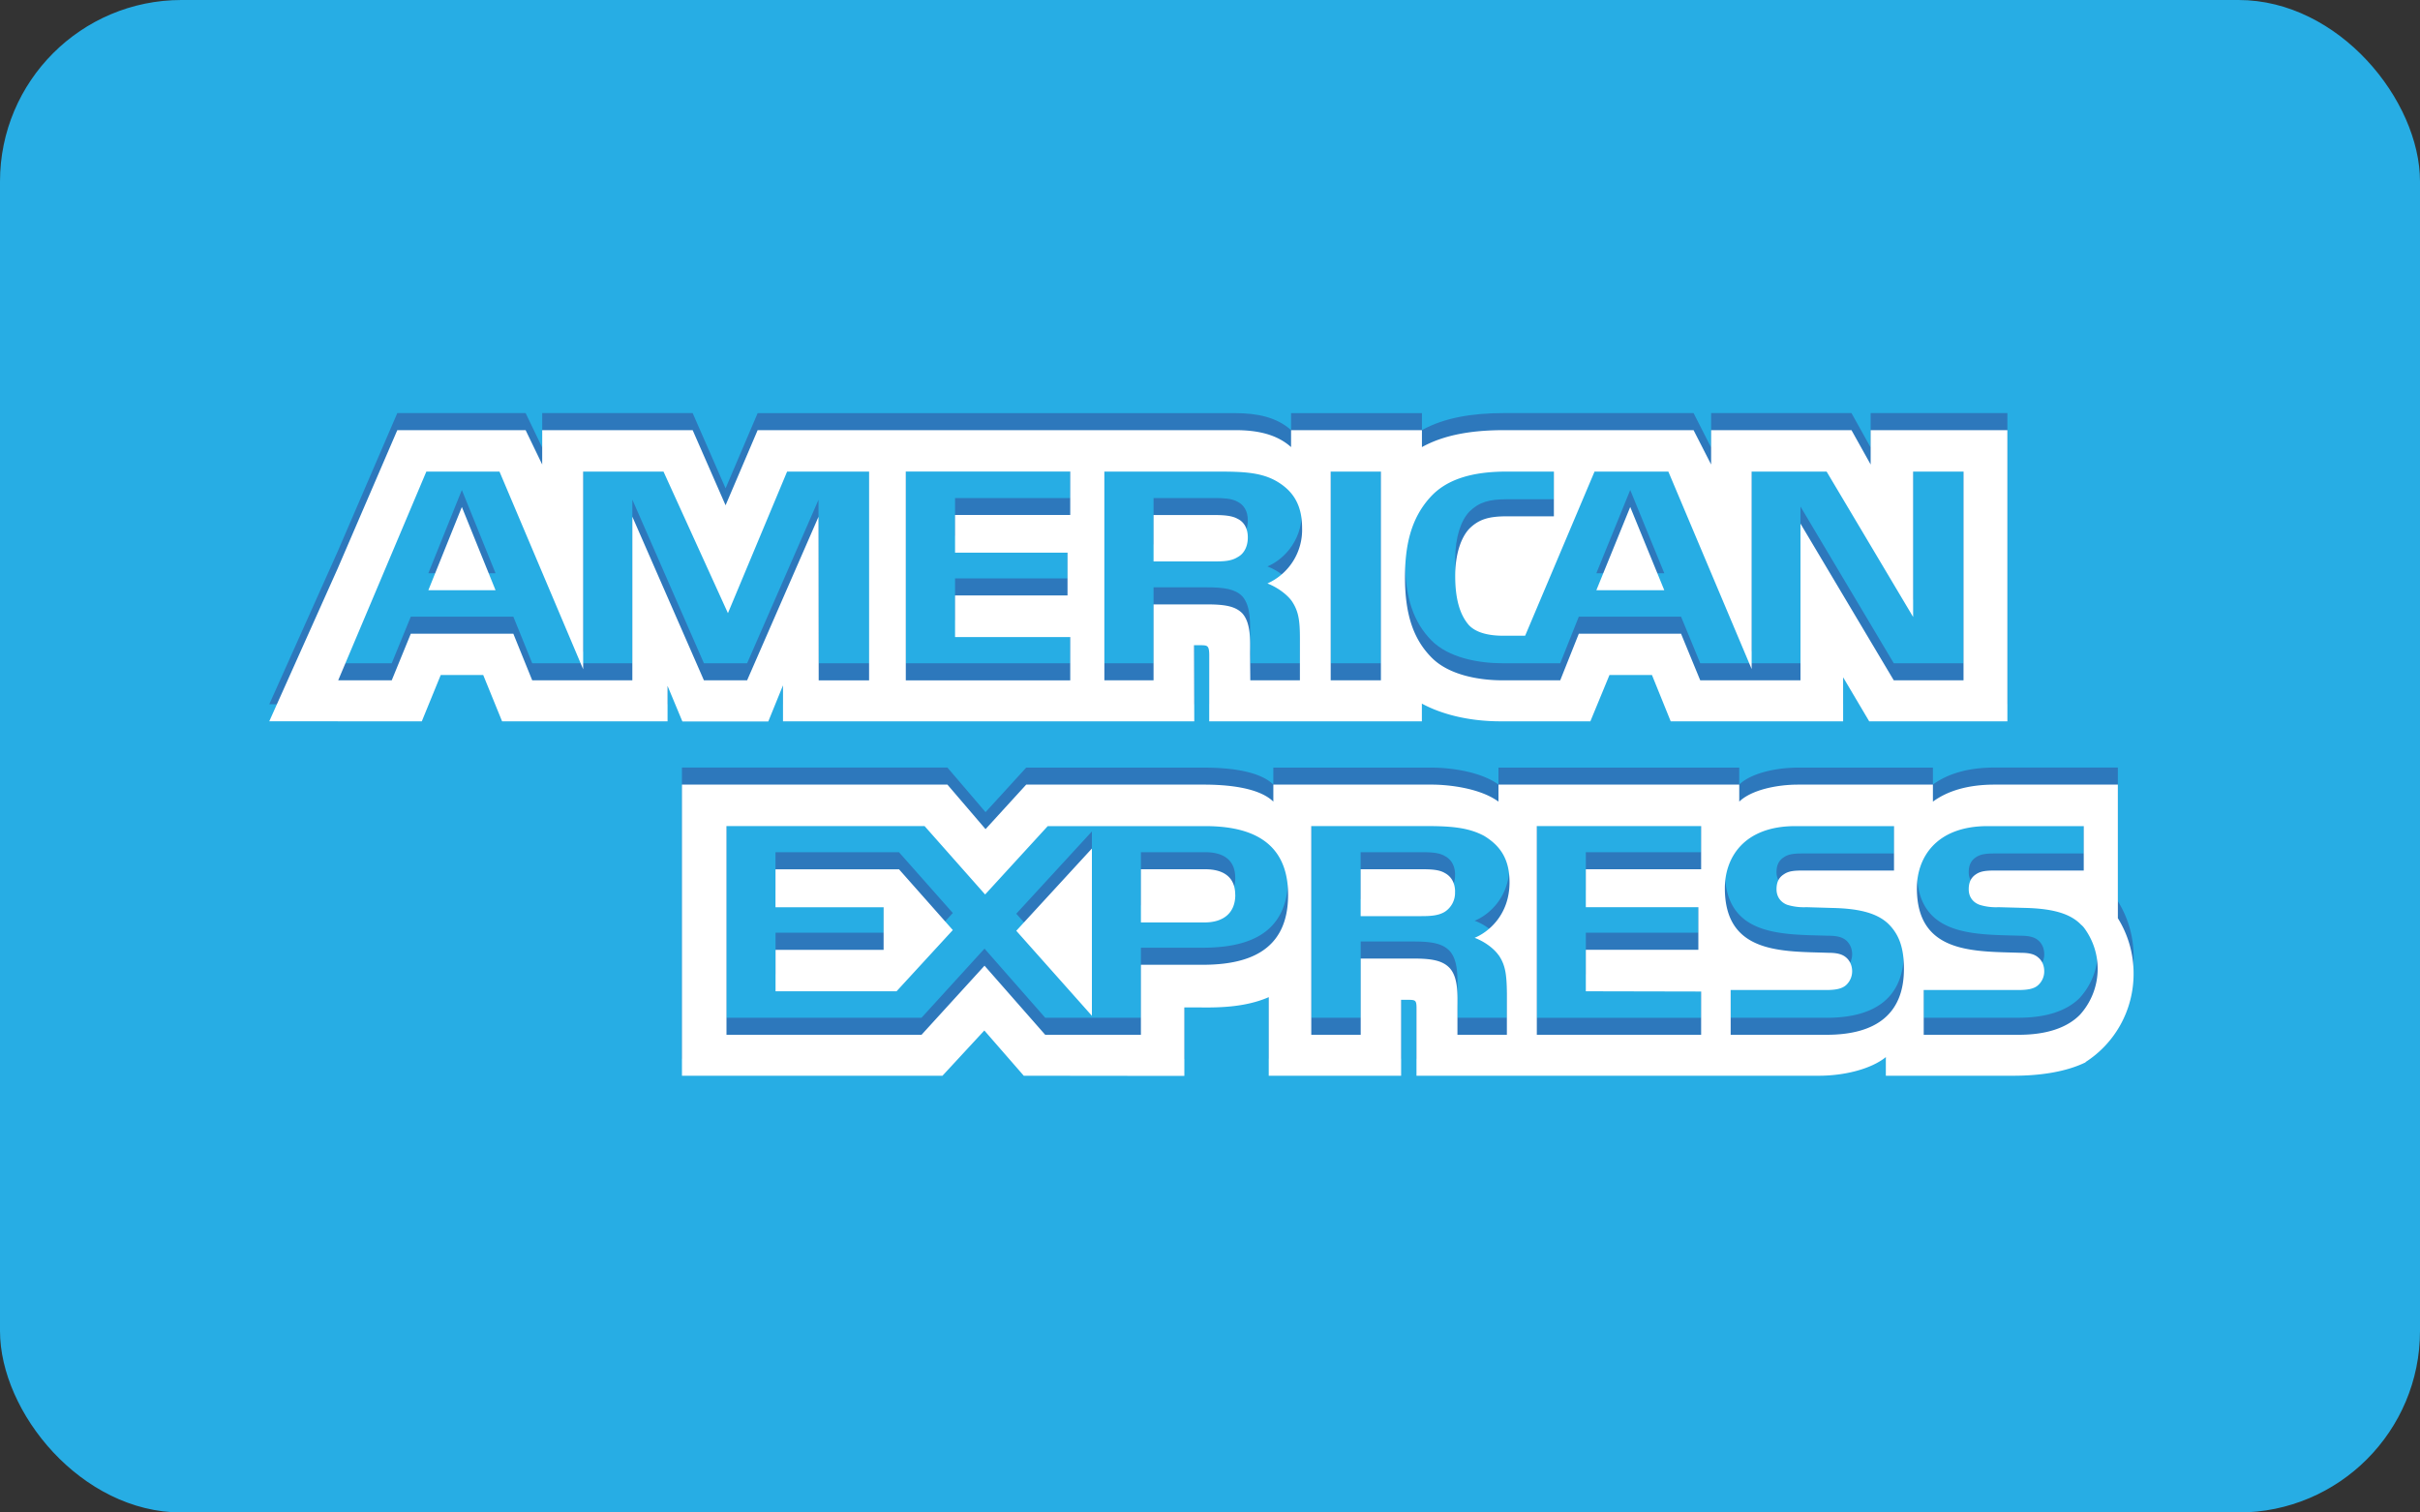 <svg width="40" height="25" viewBox="0 0 40 25" xmlns="http://www.w3.org/2000/svg" xmlns:xlink="http://www.w3.org/1999/xlink">
    <rect x="0" y="0" width="40" height="25" fill="#333333" stroke="none"/>
    <title>
        payment_ic_americanexpress
    </title>
    <defs>
        <rect id="a" width="40" height="25" rx="3"/>
    </defs>
    <g fill="none" fill-rule="evenodd">
        <mask id="b" fill="#fff">
            <use xlink:href="#a"/>
        </mask>
        <use fill="#27ADE4" xlink:href="#a"/>
        <g mask="url(#b)">
            <path d="M8.191 9.475l-.557-1.376-.554 1.376h1.111zm12.267-.548c-.111.069-.243.071-.402.071h-.989v-.766h1.002c.142 0 .29.005.386.061.106.051.17.158.17.306.001.15-.061.272-.167.328zm7.051.548l-.563-1.376-.56 1.376h1.123zm-13.143 1.488h-.834l-.003-2.702-1.18 2.702h-.714l-1.183-2.705v2.705H8.797l-.312-.77H6.79l-.315.77H5.59l1.457-3.45h1.209L9.64 10.78V7.512h1.328l1.065 2.341.978-2.34h1.355v3.45zm3.324 0h-2.718v-3.45h2.718v.719h-1.904v.621h1.859v.708h-1.859v.688h1.904v.714zm3.832-2.52c0 .549-.362.834-.573.919.178.069.33.19.402.291.116.171.135.324.135.632v.678h-.82l-.004-.435c0-.207.02-.506-.128-.672-.119-.121-.3-.148-.593-.148h-.874v1.255h-.813v-3.45h1.872c.416 0 .722.01.984.165.258.155.412.38.412.764zm.473 2.52h.83v-3.45h-.83v3.45zm10.46 0h-1.153l-1.542-2.59v2.59h-1.657l-.317-.77h-1.69l-.307.77h-.952c-.395 0-.896-.089-1.18-.381-.286-.293-.434-.69-.434-1.318 0-.511.088-.98.438-1.349.263-.275.675-.403 1.236-.403h.787v.74h-.77c-.297 0-.465.045-.627.205-.138.145-.234.42-.234.781 0 .37.073.636.224.81.125.137.353.178.567.178h.365l1.147-2.713h1.22l1.377 3.264V7.513h1.239l1.43 2.403V7.513h.833v3.45zm-26.873.678h1.39l.313-.767h.702l.312.767h2.735v-.586l.245.588h1.42l.243-.596v.594h6.798l-.004-1.258h.132c.092.003.119.012.119.166v1.092h3.515v-.292c.284.154.725.292 1.306.292h1.479l.316-.767h.702l.31.767h2.85v-.728l.431.728h2.284V6.828h-2.26v.57l-.317-.57h-2.32v.57l-.29-.57H24.86c-.523 0-.985.075-1.357.281v-.28H21.34v.28c-.237-.213-.56-.28-.919-.28h-7.898l-.53 1.243-.544-1.244H8.962v.57l-.274-.57H6.567l-.986 2.289-1.13 2.524h1.13z" fill="#2D78BC"/>
            <path d="M8.191 9.756L7.634 8.38 7.08 9.756h1.111zm12.267-.548c-.111.07-.243.072-.402.072h-.989v-.767h1.002c.142 0 .29.007.386.062.106.05.17.158.17.306.001.15-.061.271-.167.327zm7.051.548l-.563-1.376-.56 1.376h1.123zm-13.143 1.49h-.834l-.003-2.704-1.18 2.703h-.714L10.452 8.54v2.705H8.797l-.312-.77H6.79l-.315.77H5.59l1.457-3.45h1.209l1.383 3.267V7.795h1.328l1.065 2.34.978-2.34h1.355v3.45zm3.324 0h-2.718V7.794h2.718v.718h-1.904v.623h1.859v.707h-1.859v.688h1.904v.714zm3.832-2.522a.97.97 0 0 1-.573.92c.178.069.33.19.402.29.116.172.135.325.135.633v.678h-.82l-.004-.435c0-.208.02-.507-.128-.672-.119-.122-.3-.148-.593-.148h-.874v1.255h-.813v-3.45h1.872c.416 0 .722.01.984.165.258.154.412.379.412.764zm.473 2.521h.83v-3.45h-.83v3.45zm10.46 0h-1.153l-1.542-2.59v2.59h-1.657l-.317-.77h-1.69l-.307.77h-.952c-.395 0-.896-.088-1.18-.382-.286-.292-.434-.69-.434-1.317 0-.511.088-.98.438-1.349.263-.276.675-.402 1.236-.402h.787v.739h-.77c-.297 0-.465.044-.627.204-.138.146-.234.42-.234.782 0 .37.073.636.224.81.125.137.353.178.567.178h.365l1.147-2.713h1.22l1.377 3.264V7.795h1.239l1.43 2.403V7.795h.833v3.45zm-26.873.678h1.39l.313-.766h.702l.312.766h2.735v-.586l.245.588h1.42l.243-.597v.595h6.798l-.004-1.258h.132c.092.003.119.012.119.166v1.092h3.515v-.293c.284.154.725.293 1.306.293h1.479l.316-.766h.702l.31.766h2.85v-.728l.431.728h2.284V7.11h-2.26v.568l-.317-.568h-2.32v.568l-.29-.568H24.86c-.523 0-.985.074-1.357.28v-.28H21.34v.28c-.237-.213-.56-.28-.919-.28h-7.898l-.53 1.242-.544-1.242H8.962v.568l-.274-.568H6.567l-.986 2.288-1.13 2.524h1.13z" fill="#FFF"/>
            <path d="M35.006 14.895v-2.208h-2.039c-.454 0-.785.11-1.018.281v-.28H29.72c-.356 0-.774.088-.972.28v-.28h-3.98v.28c-.316-.23-.85-.28-1.097-.28h-2.624v.28c-.251-.245-.808-.28-1.148-.28h-2.937l-.672.736-.63-.737h-4.388V17.5h4.306l.692-.748.652.748 2.654.003v-1.133h.26c.353.006.768-.008 1.135-.168v1.298h2.188v-1.255h.107c.134 0 .147.006.147.142V17.5h6.65c.422 0 .863-.11 1.108-.308v.308h2.109c.439 0 .867-.062 1.193-.222v-.005c.477-.307.793-.846.793-1.46.001-.337-.095-.651-.26-.917zm-15.133.77h-1.015v1.157h-1.582l-1.003-1.142-1.041 1.142h-3.224v-3.45h3.274l1.001 1.131 1.035-1.13h2.601c.646 0 1.372.181 1.372 1.136 0 .958-.706 1.156-1.418 1.156zm4.9-.157c.114.169.13.326.134.63v.684h-.817v-.432c0-.207.02-.514-.132-.675-.119-.123-.3-.153-.597-.153h-.87v1.26h-.817v-3.45h1.879c.412 0 .712.02.979.164.257.157.419.372.419.765 0 .551-.363.832-.577.918a.89.89 0 0 1 .398.29zm3.345-1.422h-1.906v.627h1.86v.704h-1.86v.687l1.906.003v.716h-2.716v-3.45h2.716v.713zm2.073 2.736h-1.585v-.74h1.58c.154 0 .263-.02.332-.085a.31.31 0 0 0 .096-.224c0-.101-.043-.181-.1-.23-.062-.052-.148-.076-.29-.076-.76-.025-1.714.024-1.714-1.067 0-.5.31-1.027 1.164-1.027h1.632v.734h-1.493c-.148 0-.245.006-.327.062-.089.056-.122.139-.122.249 0 .13.076.218.178.257a.94.94 0 0 0 .317.038l.438.013c.442.01.745.088.93.277.159.166.243.375.243.73 0 .743-.458 1.09-1.279 1.09zm4.19-.333c-.215.22-.56.333-1.012.333h-1.572v-.74h1.566c.155 0 .264-.02.33-.085a.304.304 0 0 0 .096-.224c0-.101-.04-.181-.1-.23-.059-.052-.145-.076-.287-.076-.764-.025-1.718.024-1.718-1.067 0-.5.314-1.027 1.168-1.027h1.59v.734h-1.451c-.148 0-.247.006-.33.062-.086.056-.12.139-.12.248 0 .13.073.218.18.257a.92.92 0 0 0 .313.04l.44.011c.446.011.743.09.924.278.033.026.053.056.076.085a1.131 1.131 0 0 1-.093 1.4zm-19.522-2.403l.89 1.005-.93 1.012h-2v-.686h1.786v-.704h-1.787v-.627h2.041zm1.939 1.017l1.25-1.36v2.765l-1.25-1.405zm3.62-.594c0 .3-.195.456-.508.456h-1.052v-.879h1.062c.293 0 .497.121.497.423zm3.632-.05a.372.372 0 0 1-.169.33c-.108.066-.243.072-.401.072h-.99v-.775h1.003c.145 0 .29.004.388.063.106.055.17.162.17.31z" fill="#2D78BC"/>
            <path d="M35.006 15.177v-2.208h-2.039c-.454 0-.785.11-1.018.281v-.281H29.72c-.356 0-.774.089-.972.281v-.281h-3.98v.281c-.316-.231-.85-.281-1.097-.281h-2.624v.281c-.251-.245-.808-.281-1.148-.281h-2.937l-.672.736-.63-.736h-4.388v4.812h4.306l.692-.748.652.748 2.654.003v-1.132h.26c.353.005.768-.01 1.135-.17v1.299h2.188v-1.255h.107c.134 0 .147.006.147.142v1.113h6.65c.422 0 .863-.11 1.108-.308v.308h2.109c.439 0 .867-.063 1.193-.222v-.005c.477-.307.793-.845.793-1.46.001-.337-.095-.651-.26-.917zm-15.133.77h-1.015v1.157h-1.582l-1.003-1.142-1.041 1.142h-3.224v-3.45h3.274l1.001 1.131 1.035-1.13h2.601c.646 0 1.372.18 1.372 1.136 0 .958-.706 1.156-1.418 1.156zm4.9-.157c.114.169.13.326.134.63v.684h-.817v-.432c0-.207.02-.514-.132-.675-.119-.123-.3-.153-.597-.153h-.87v1.26h-.817v-3.45h1.879c.412 0 .712.019.979.163.257.157.419.373.419.766 0 .55-.363.832-.577.918.18.068.329.189.398.29zm3.345-1.422h-1.906v.627h1.86v.704h-1.86v.686l1.906.004v.715h-2.716v-3.45h2.716v.714zm2.073 2.736h-1.585v-.74h1.58c.154 0 .263-.02.332-.085a.31.31 0 0 0 .096-.225c0-.1-.043-.18-.1-.228-.062-.053-.148-.077-.29-.077-.76-.026-1.714.024-1.714-1.068 0-.5.31-1.026 1.164-1.026h1.632v.734h-1.493c-.148 0-.245.005-.327.062-.089.056-.122.138-.122.248 0 .13.076.219.178.257a.94.94 0 0 0 .317.039l.438.013c.442.01.745.088.93.277.159.165.243.375.243.73 0 .742-.458 1.089-1.279 1.089zm4.19-.333c-.215.22-.56.333-1.012.333h-1.572v-.74h1.566c.155 0 .264-.02.33-.085a.304.304 0 0 0 .096-.225c0-.1-.04-.18-.1-.228-.059-.053-.145-.077-.287-.077-.764-.026-1.718.024-1.718-1.068 0-.5.314-1.026 1.168-1.026h1.59v.734h-1.451c-.148 0-.247.005-.33.062-.086.056-.12.139-.12.248 0 .13.073.218.18.257a.91.91 0 0 0 .313.039l.44.012c.446.011.743.089.924.278.033.026.053.056.076.085l-.028-.036a1.132 1.132 0 0 1-.065 1.437zm-19.522-2.403l.89 1.005-.93 1.012h-2V15.7h1.786v-.704h-1.787v-.627h2.041zm1.939 1.017l1.25-1.36v2.765l-1.25-1.405zm3.62-.594c0 .299-.195.456-.508.456h-1.052v-.879h1.062c.293 0 .497.121.497.423zm3.632-.05a.372.372 0 0 1-.169.33c-.108.066-.243.072-.401.072h-.99v-.775h1.003c.145 0 .29.003.388.062.106.056.17.163.17.31z" fill="#FFF"/>
        </g>
    </g>
</svg>
